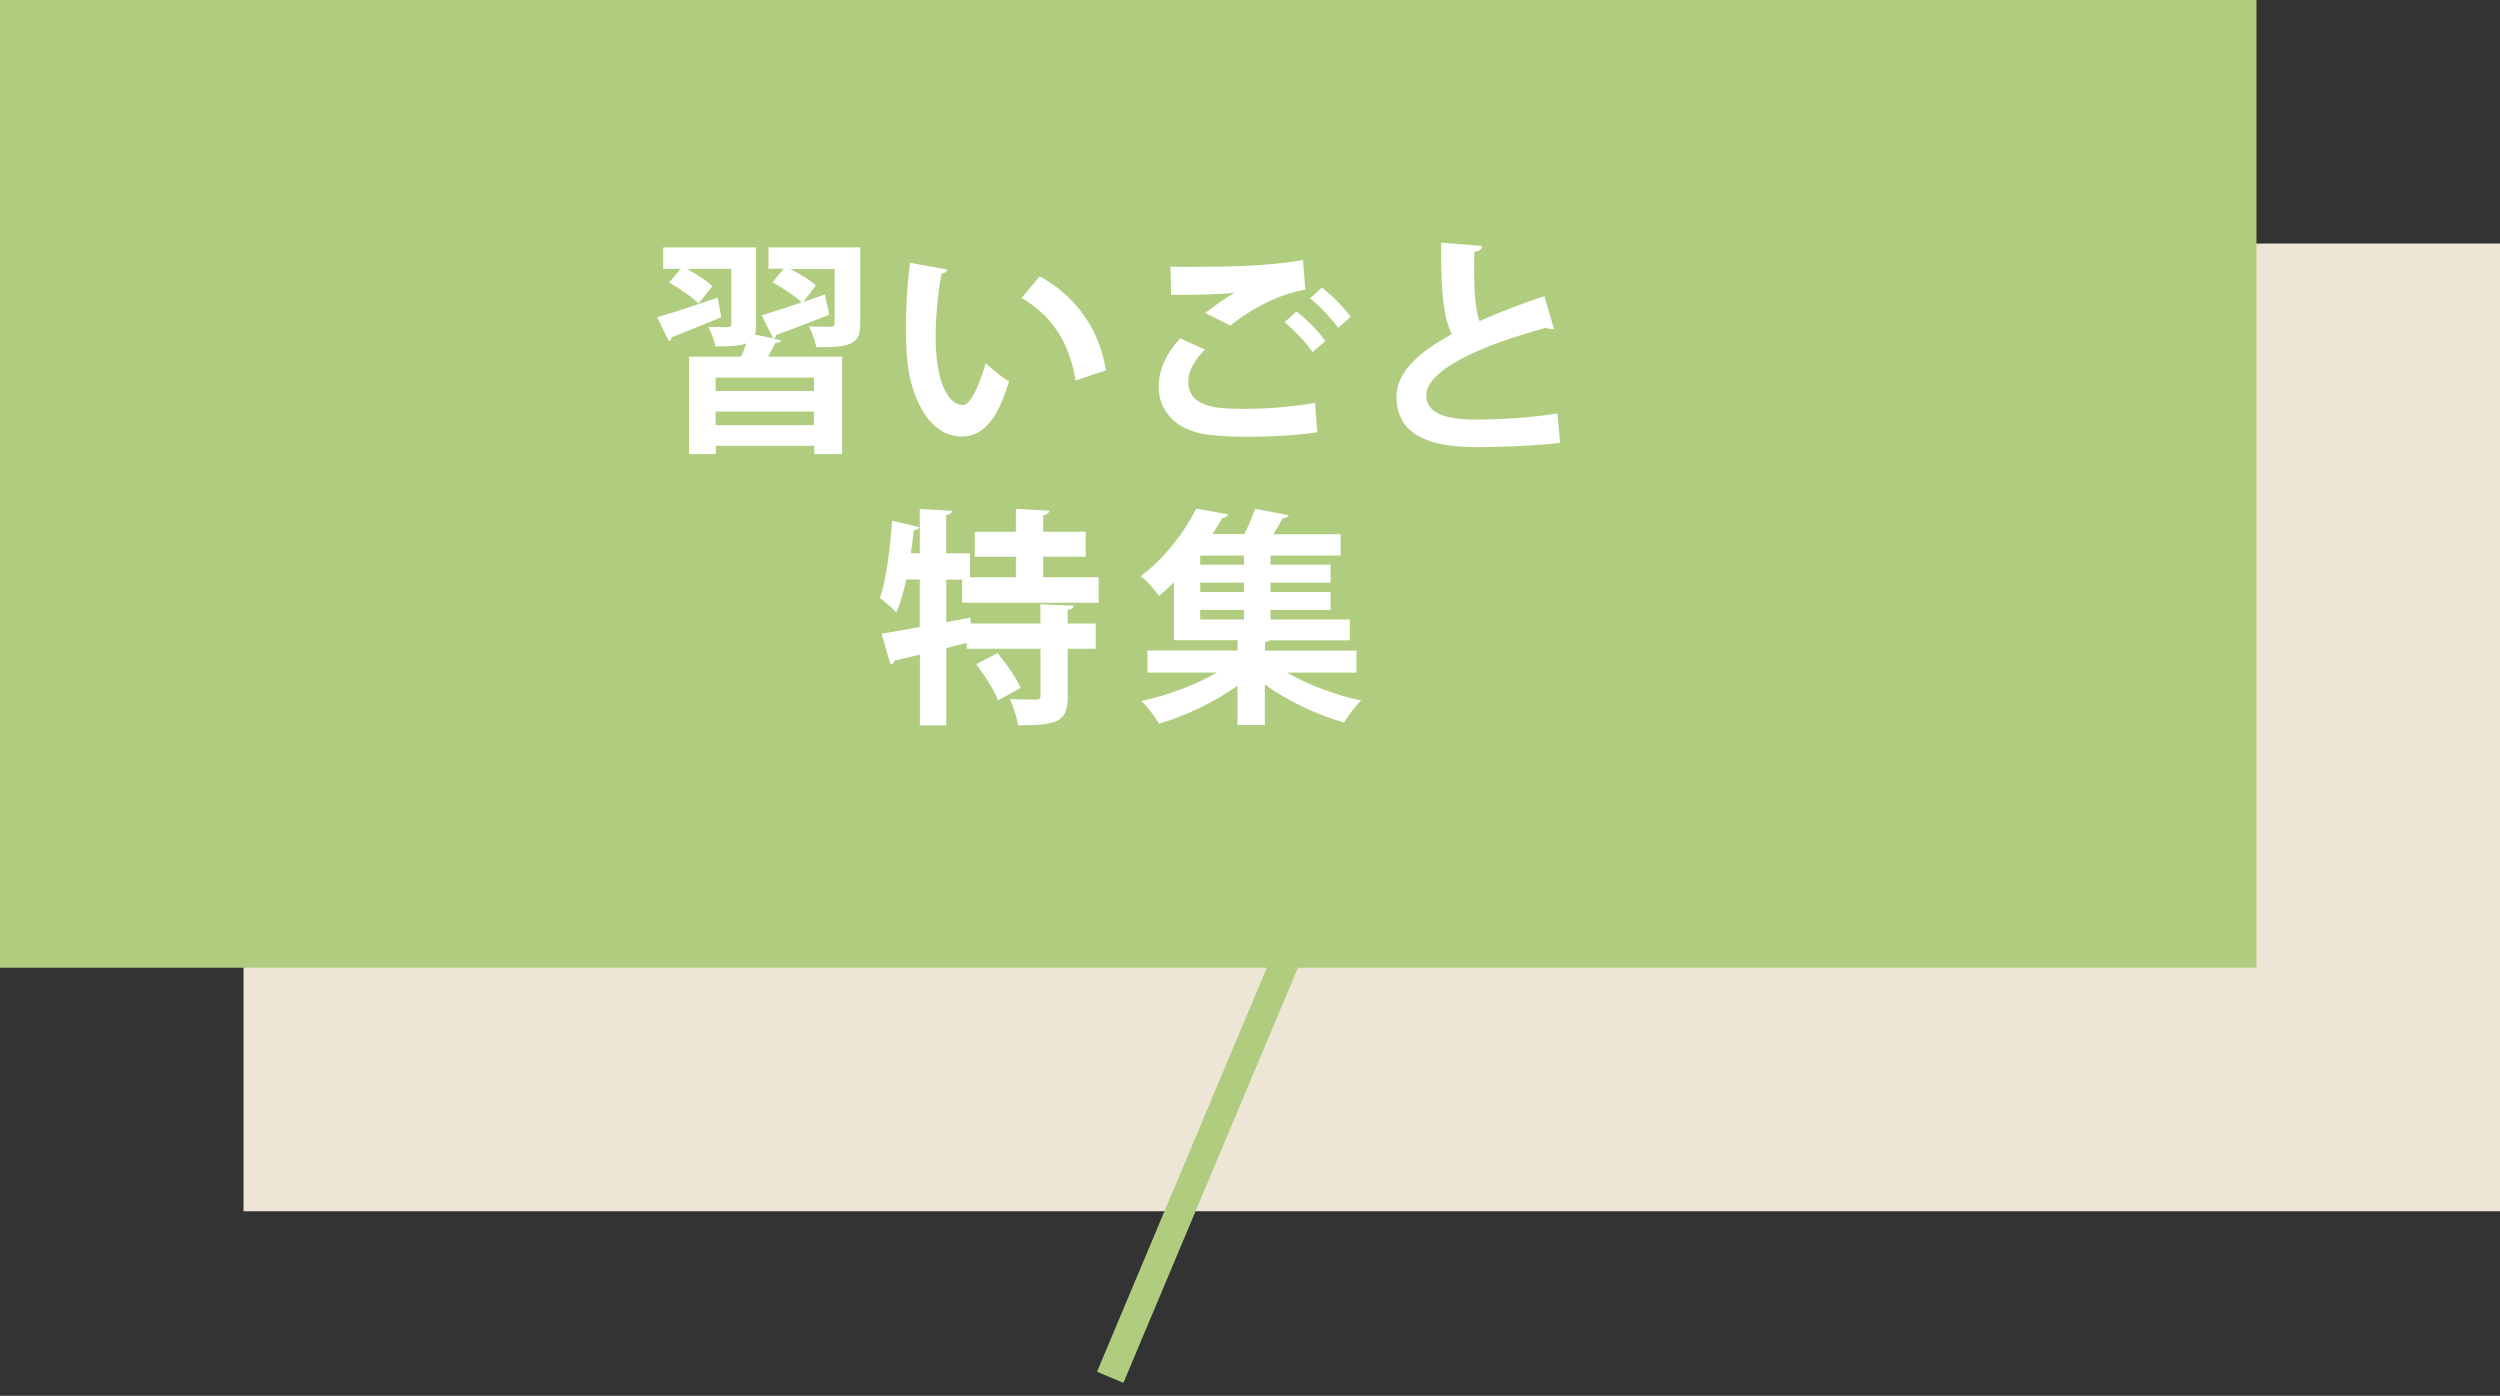 <?xml version="1.0" encoding="UTF-8"?><svg id="_240_134" xmlns="http://www.w3.org/2000/svg" viewBox="0 0 240 134"><rect x="0" y="0" width="240" height="134" fill="#333333" stroke="none"/><defs><style>.cls-1{fill:#b0cd7f;}.cls-1,.cls-2,.cls-3{stroke-width:0px;}.cls-2{fill:#fff;}.cls-3{fill:#ede5d6;}.cls-4{fill:none;stroke:#b0cd7f;stroke-miterlimit:10;stroke-width:2.75px;}</style></defs><rect class="cls-3" x="23.38" y="23.38" width="216.62" height="92.9"/><rect class="cls-1" width="216.62" height="92.9"/><line class="cls-4" x1="126.44" y1="84.98" x2="106.58" y2="132.22"/><path class="cls-2" d="M63.09,30.45c1.47-.42,3.65-1.14,5.81-1.87l.35,1.87c-1.74.73-3.52,1.45-4.75,1.91-.02.2-.11.33-.29.4l-1.12-2.31ZM82.58,23.78v7.28c0,1.94-.81,2.31-4.22,2.27-.11-.62-.42-1.43-.7-2,.84.04,1.83.04,2.09.04.29-.02.37-.09.37-.33v-5.22h-4.25c.9.46,1.94,1.1,2.46,1.58l-1.21,1.58,2.07-.7.42,1.94c-1.87.73-3.83,1.47-5.1,1.94-.02.15-.11.29-.24.37l.73.15c-.07.15-.24.26-.57.24-.2.4-.44.86-.7,1.32h7.11v9.35h-2.68v-.79h-9.44v.79h-2.57v-9.35h5c.18-.42.35-.86.51-1.28-.68.29-1.65.29-2.99.29-.09-.57-.4-1.34-.66-1.87.75.02,1.61.02,1.85.02.26,0,.35-.09.35-.31v-5.28h-4.29c.9.48,1.94,1.14,2.46,1.67l-1.32,1.67c-.57-.62-1.83-1.47-2.82-2.02l1.1-1.32h-1.67v-2.05h8.91v7.35c0,.42-.02.75-.11,1.01l1.76.37-1.1-2.22c1.03-.31,2.38-.75,3.83-1.23-.62-.62-1.85-1.41-2.79-1.94l1.06-1.3h-1.45v-2.05h8.85ZM78.14,37.53v-1.28h-9.44v1.28h9.44ZM68.7,40.81h9.44v-1.3h-9.44v1.3Z"/><path class="cls-2" d="M90.96,25.89c-.07.2-.31.35-.57.37-.33,1.72-.57,4.03-.57,6.05,0,4.84,1.41,6.58,2.64,6.58.75,0,1.67-2.2,2.16-4.03.53.53,1.61,1.39,2.24,1.76-1.06,3.61-2.49,5.28-4.51,5.28-3.41,0-5.08-4.25-5.3-7.83-.04-.79-.09-1.65-.09-2.55,0-2,.13-4.2.4-6.29l3.61.66ZM103.26,36.52c-.66-3.96-2.49-6.32-5.19-7.92l1.74-2.07c3.1,1.67,5.68,4.71,6.36,9.02l-2.9.97Z"/><path class="cls-2" d="M126.46,41.49c-1.76.29-4.31.44-6.6.44-1.91,0-3.65-.11-4.58-.31-2.84-.64-4.05-2.51-4.05-4.51,0-1.72.88-3.39,2.07-4.62l2.38,1.06c-1.01.99-1.61,2.09-1.61,3.08,0,2.62,3.15,2.62,5.39,2.62s4.78-.2,6.78-.59l.22,2.84ZM115.7,30.05c.75-.59,1.94-1.45,2.82-1.94v-.02c-1.12.18-4.25.24-6.1.22,0-.68-.02-2.09-.07-2.71.42.02.95.02,1.54.02,4.07,0,7.97-.07,11.2-.66l.22,2.84c-3.15.55-5.88,2.38-7.2,3.45l-2.42-1.21ZM126,33.79c-.51-.81-1.87-2.2-2.68-2.86l1.14-1.03c.95.73,2.16,1.94,2.77,2.84l-1.23,1.06ZM128.47,31.48c-.55-.79-1.83-2.16-2.71-2.84l1.14-1.03c1.01.77,2.14,1.94,2.75,2.79l-1.19,1.08Z"/><path class="cls-2" d="M149.18,31.57c-.07.02-.15.02-.22.02-.18,0-.37-.04-.51-.13-6.62,1.78-11.55,4.16-11.53,6.51.02,1.65,1.74,2.31,4.78,2.31,2.05,0,5.44-.18,7.81-.59l.26,2.82c-2.53.33-6.76.42-8.01.42-4.31,0-7.7-1.06-7.7-4.84,0-2.31,2.07-4.25,5.32-6.01-.81-1.58-1.06-4.03-1.03-8.78l3.92.31c-.02.33-.24.51-.73.57-.02.64-.02,1.23-.02,1.78,0,2.18.13,3.81.51,4.86,1.87-.84,3.98-1.63,6.23-2.4l.92,3.15Z"/><path class="cls-2" d="M105.48,57.86h-13.12v-2.22h-1.52v4.09l2.31-.44.04.57h6.69v-1.85l3.19.13c-.02.22-.18.35-.57.42v1.3h2.69v2.42h-2.69v4.56c0,2.46-.95,2.79-4.77,2.79-.09-.73-.44-1.8-.77-2.51,1.01.04,2.16.04,2.49.04.33-.02.44-.09.44-.37v-4.51h-7.09v-.57l-1.96.51v7.42h-2.53v-6.8c-.9.22-1.74.42-2.42.57-.04.22-.22.35-.4.37l-.86-2.95c.99-.15,2.27-.37,3.67-.64v-4.56h-1.3c-.26,1.19-.57,2.29-.95,3.17-.35-.4-1.12-1.06-1.58-1.39.62-1.72.97-4.69,1.17-7.42l2.62.62c-.07.15-.22.29-.53.26-.07.73-.18,1.5-.29,2.24h.86v-4.25l3.1.18c-.02.2-.18.33-.57.4v3.68h2.29v2.29h4.4v-1.96h-3.94v-2.4h3.94v-2.2l3.21.18c-.02.22-.2.35-.59.44v1.58h4.09v2.4h-4.09v1.96h5.33v2.44ZM95.82,67.24c-.35-.95-1.3-2.42-2.11-3.48l2.05-1.06c.84,1.01,1.83,2.4,2.22,3.34l-2.16,1.19Z"/><path class="cls-2" d="M130.2,64.57h-6.65c2,1.17,4.66,2.16,7.13,2.68-.55.51-1.3,1.5-1.65,2.11-2.6-.73-5.41-2.07-7.61-3.65v3.89h-2.62v-3.78c-2.18,1.58-4.97,2.9-7.53,3.65-.37-.64-1.12-1.63-1.69-2.18,2.49-.53,5.22-1.54,7.24-2.73h-6.67v-2.11h8.65v-.99h-6.1v-5.57c-.46.46-.95.9-1.45,1.34-.37-.62-1.19-1.52-1.74-1.91,2.51-1.91,4.31-4.45,5.33-6.49l3.06.55c-.07.2-.24.33-.57.35-.29.51-.59,1.01-.92,1.54h3.04c.42-.79.79-1.72,1.06-2.42l3.21.62c-.07.18-.24.26-.59.29-.24.46-.55.99-.88,1.52h6.45v2.05h-6.73v.88h5.77v1.72h-5.77v.9h5.77v1.72h-5.77v.92h7.61v2h-7.66c-.11.09-.24.13-.48.18v.81h8.78v2.11ZM119.42,54.21v-.88h-4.2v.88h4.2ZM119.42,56.83v-.9h-4.2v.9h4.2ZM115.22,58.55v.92h4.2v-.92h-4.2Z"/></svg>
